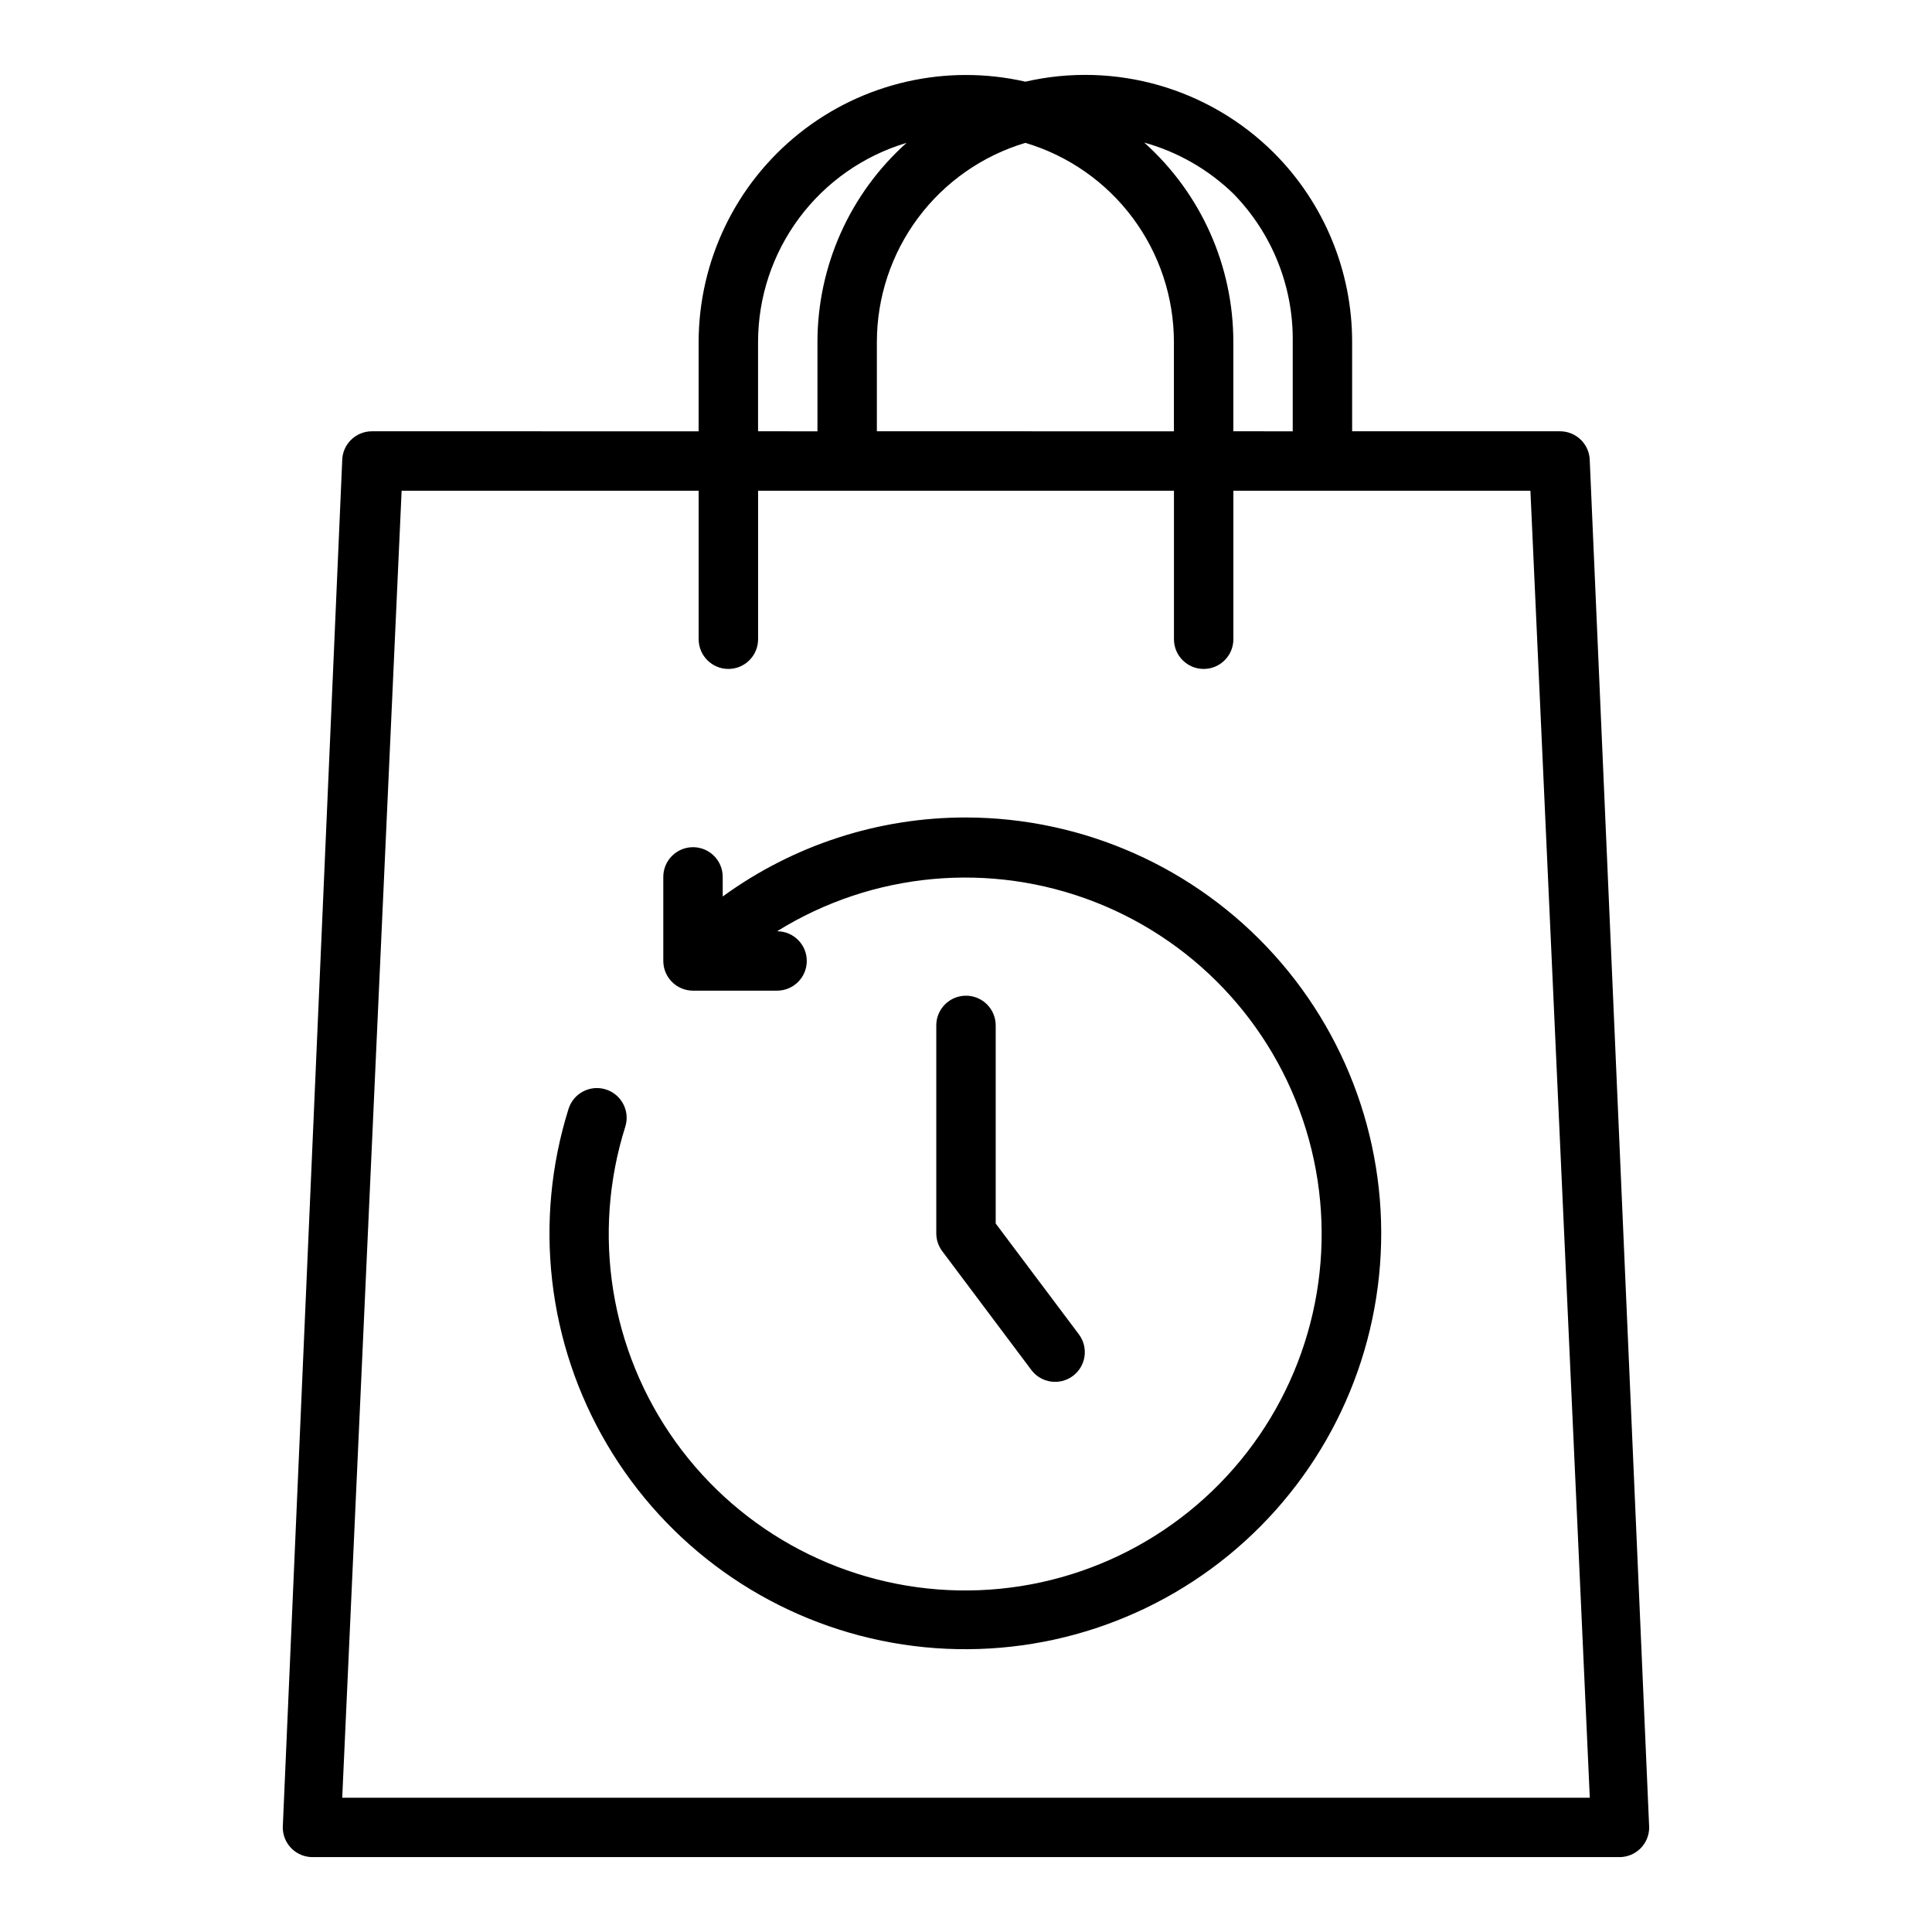<?xml version="1.0" encoding="UTF-8"?>
<!-- Uploaded to: SVG Repo, www.svgrepo.com, Generator: SVG Repo Mixer Tools -->
<svg fill="#000000" width="800px" height="800px" version="1.1" viewBox="144 144 512 512" xmlns="http://www.w3.org/2000/svg">
 <g>
  <path d="m481.63 184.54c-17.254-17.211-42.141-24.348-65.891-18.895-21.012-4.789-43.059 0.246-59.91 13.68-16.852 13.434-26.668 33.809-26.684 55.359v23.617l-86.59-0.004c-4.348 0-7.871 3.527-7.871 7.875l-15.746 362.11c0 2.086 0.828 4.09 2.305 5.566 1.477 1.473 3.481 2.305 5.566 2.305h346.37c2.086 0 4.09-0.832 5.566-2.305 1.477-1.477 2.305-3.481 2.305-5.566l-15.742-362.11c0-2.09-0.832-4.09-2.309-5.566-1.477-1.477-3.477-2.309-5.566-2.309h-55.102v-23.613c0.023-18.801-7.422-36.84-20.703-50.145zm-10.785 10.781c10.285 10.496 15.953 24.668 15.742 39.363v23.617l-15.742-0.004v-23.613c0.027-20.195-8.566-39.438-23.617-52.902 8.879 2.469 17 7.125 23.617 13.539zm-55.105-13.461c11.375 3.394 21.352 10.367 28.441 19.883 7.094 9.52 10.922 21.07 10.918 32.941v23.617l-78.719-0.004v-23.613c-0.004-11.871 3.824-23.422 10.918-32.941 7.094-9.516 17.066-16.488 28.441-19.883zm-70.848 52.824c-0.004-11.871 3.824-23.422 10.918-32.941 7.094-9.516 17.066-16.488 28.441-19.883-15.031 13.445-23.621 32.656-23.617 52.824v23.617l-15.742-0.004zm220.42 385.73h-330.62l15.742-346.37h78.719v39.359c0 4.348 3.527 7.871 7.875 7.871 4.348 0 7.871-3.523 7.871-7.871v-39.359h110.21v39.359c0 4.348 3.527 7.871 7.875 7.871 4.348 0 7.871-3.523 7.871-7.871v-39.359h78.719z"/>
  <path d="m400 360.64c-23.168-0.031-45.746 7.305-64.473 20.941v-5.195c0-4.348-3.523-7.871-7.871-7.871s-7.875 3.523-7.875 7.871v22.277c0 2.09 0.832 4.09 2.309 5.566 1.477 1.477 3.477 2.305 5.566 2.305h22.277c4.348 0 7.871-3.523 7.871-7.871s-3.523-7.871-7.871-7.871c25.305-15.723 56.539-18.59 84.281-7.731 27.742 10.855 48.738 34.164 56.648 62.887 7.91 28.723 1.805 59.492-16.465 83.02-18.273 23.531-46.574 37.059-76.359 36.508-29.789-0.551-57.566-15.121-74.957-39.312-17.387-24.191-22.344-55.164-13.375-83.574 1.305-4.152-1.004-8.574-5.156-9.879-4.152-1.305-8.574 1.004-9.879 5.156-9.328 29.73-5.633 62.02 10.172 88.875 15.801 26.852 42.23 45.766 72.75 52.051 30.516 6.285 62.27-0.641 87.398-19.062 25.129-18.426 41.285-46.625 44.469-77.621 3.184-30.996-6.902-61.891-27.762-85.035-20.859-23.148-50.543-36.383-81.699-36.434z"/>
  <path d="m400 407.87c-4.348 0-7.875 3.523-7.875 7.871v55.105c0 1.703 0.555 3.359 1.574 4.723l23.617 31.488c2.609 3.477 7.543 4.184 11.02 1.574 3.481-2.609 4.184-7.543 1.578-11.02l-22.043-29.363v-52.508c0-2.086-0.828-4.09-2.305-5.566-1.477-1.477-3.481-2.305-5.566-2.305z"/>
 </g>
</svg>